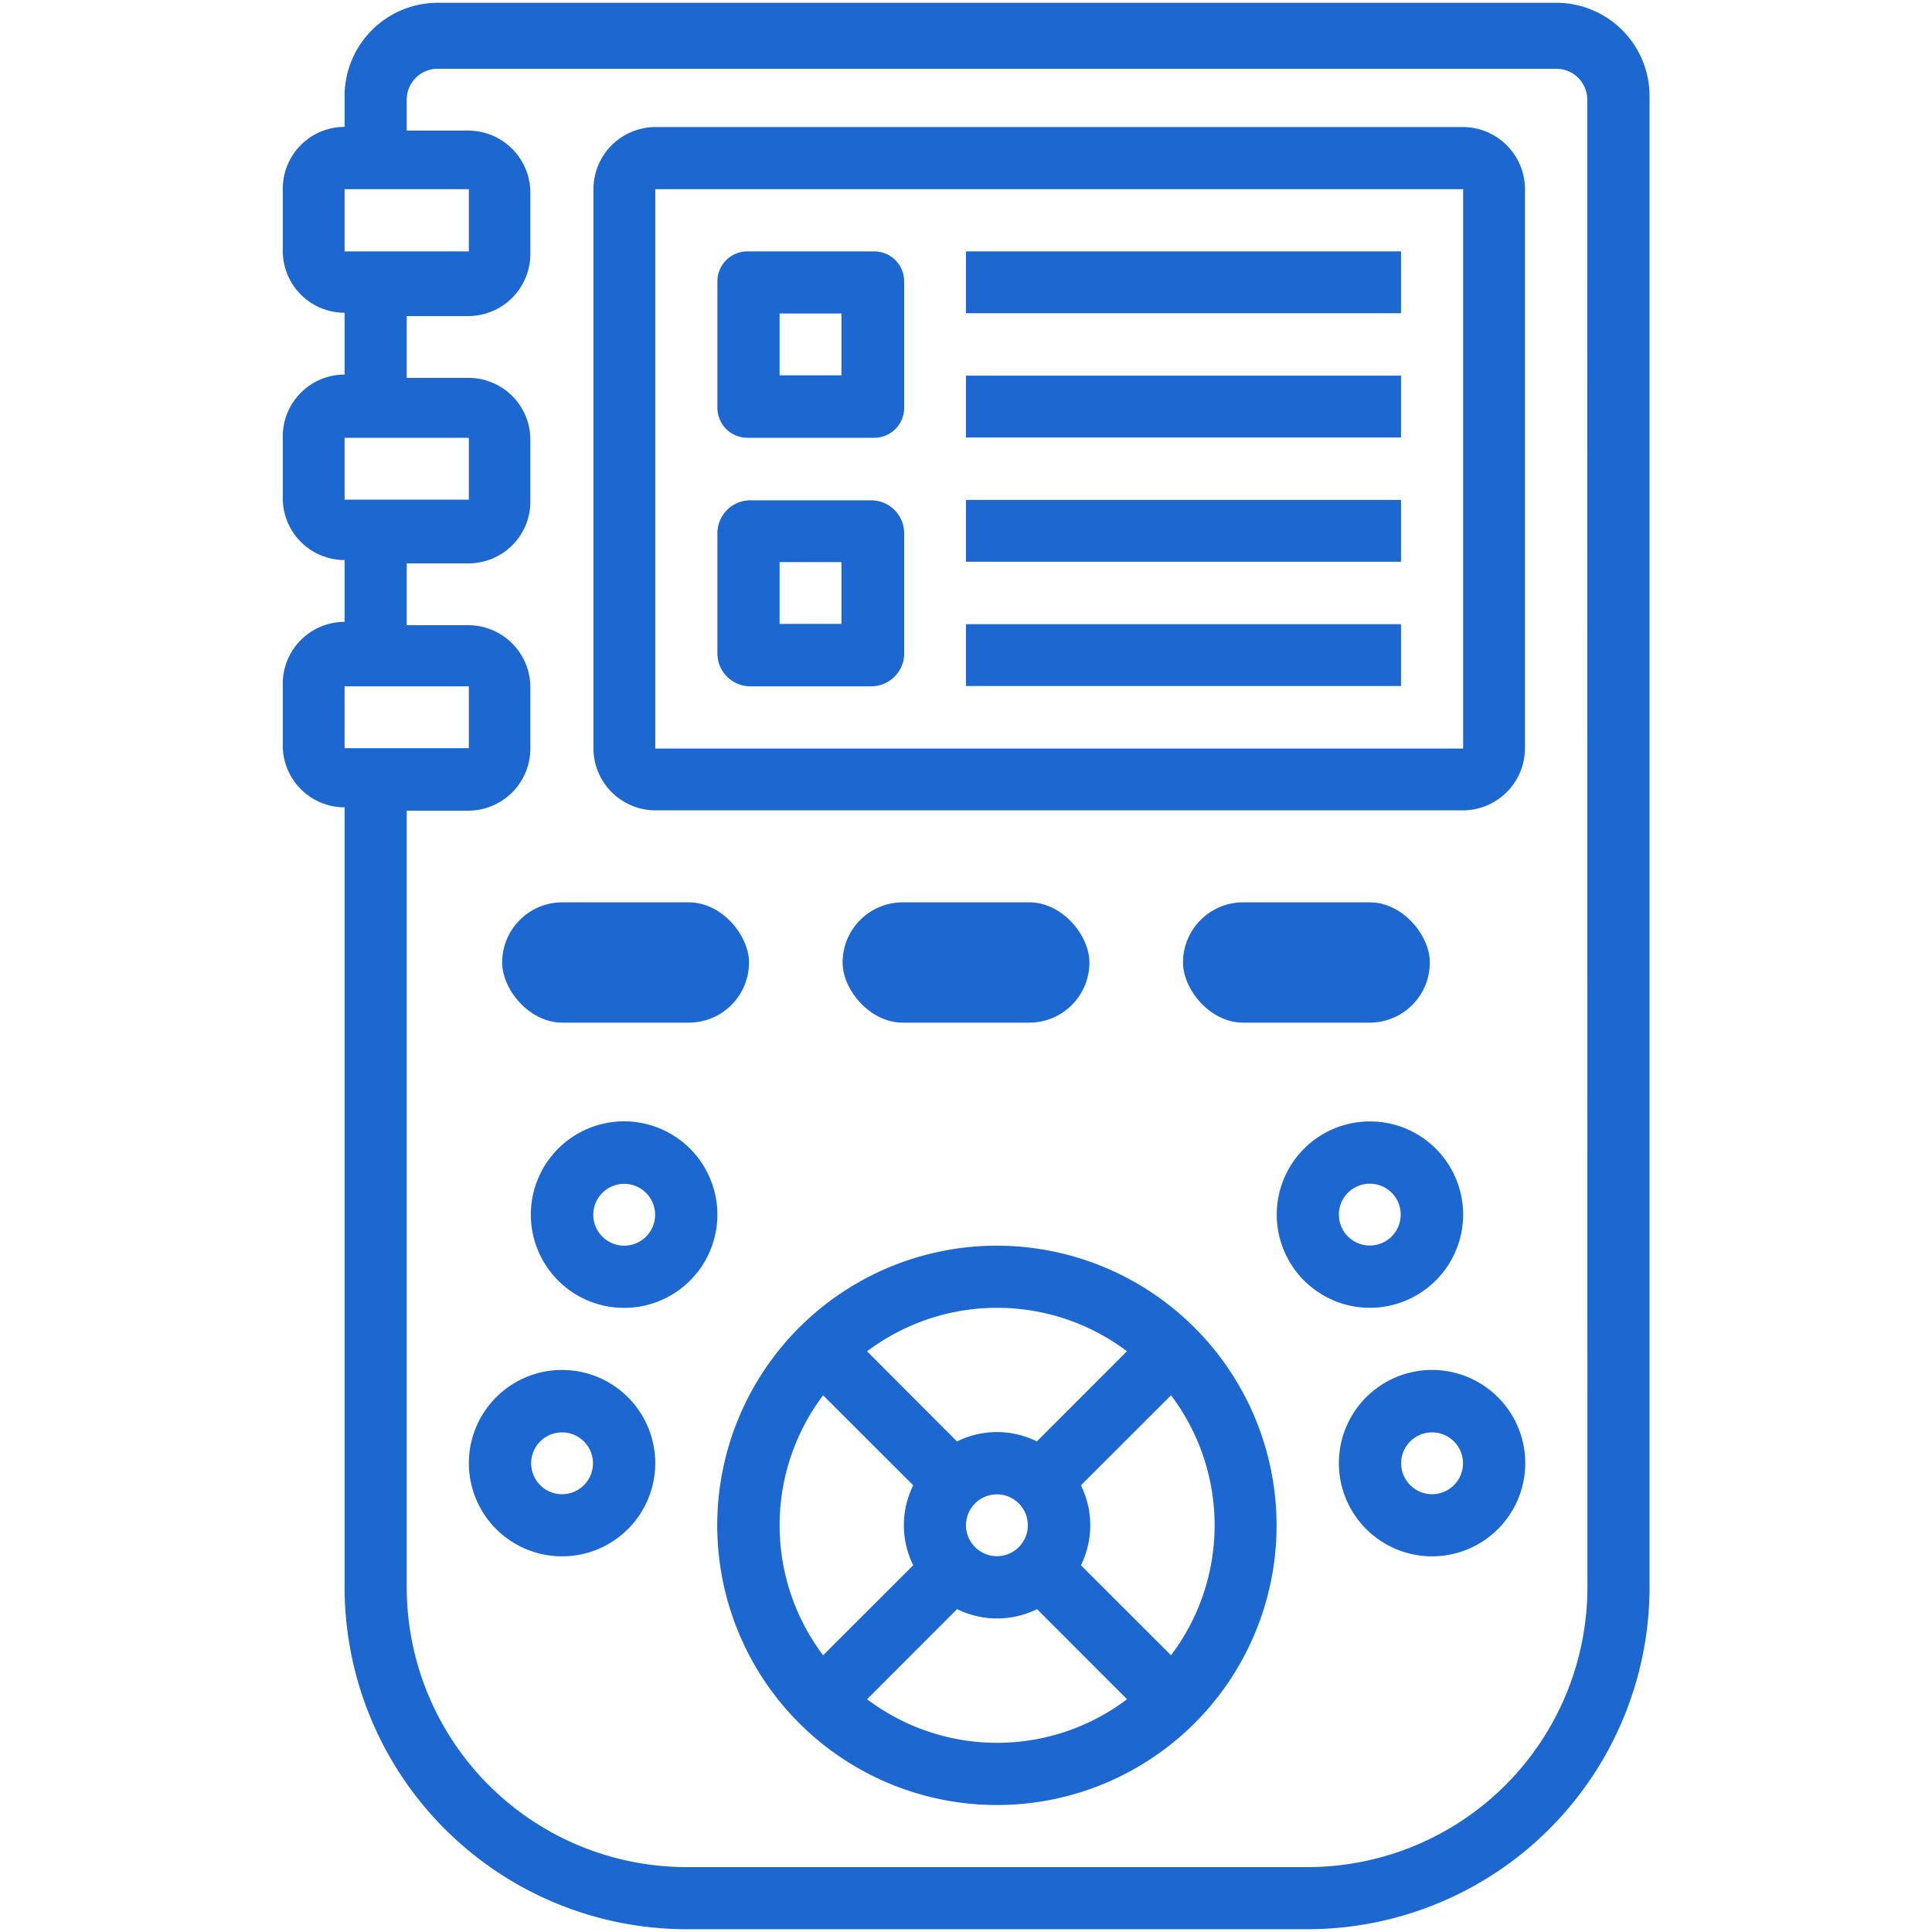 <svg id="Layer_1" data-name="Layer 1" xmlns="http://www.w3.org/2000/svg" viewBox="0 0 250 250"><defs><style>.cls-1{fill:#1c68d0;}</style></defs><title>Display Settings</title><path class="cls-1" d="M189.33,16.44H84.79a8.05,8.05,0,0,0-8,8V96.86a8.05,8.05,0,0,0,8,8H189.33a8.05,8.05,0,0,0,8-8V24.48A8.05,8.05,0,0,0,189.33,16.44ZM84.79,96.86V24.48H189.33V96.86Z"/><path class="cls-1" d="M129,161.19a36.19,36.19,0,1,0,36.19,36.18A36.23,36.23,0,0,0,129,161.19Zm16.82,13.67-11.65,11.66a11.65,11.65,0,0,0-10.34,0L112.2,174.86a27.94,27.94,0,0,1,33.64,0ZM125,197.37a4,4,0,1,1,4,4,4,4,0,0,1-4-4Zm-18.49-16.82,11.66,11.65a11.65,11.65,0,0,0,0,10.34l-11.66,11.65a27.94,27.94,0,0,1,0-33.64Zm5.69,39.33,11.65-11.66a11.65,11.65,0,0,0,10.34,0l11.65,11.66a27.9,27.9,0,0,1-33.64,0Zm39.33-5.69-11.66-11.65a11.65,11.65,0,0,0,0-10.34l11.66-11.65a27.9,27.9,0,0,1,0,33.64Z"/><path class="cls-1" d="M189.33,157.17a12.06,12.06,0,1,0-12.06,12.06A12.08,12.08,0,0,0,189.33,157.17Zm-16.08,0a4,4,0,1,1,4,4A4,4,0,0,1,173.25,157.17Z"/><path class="cls-1" d="M185.31,177.27a12.06,12.06,0,1,0,12.06,12.06A12.07,12.07,0,0,0,185.31,177.27Zm0,16.08a4,4,0,1,1,4-4A4,4,0,0,1,185.31,193.35Z"/><path class="cls-1" d="M80.77,145.1a12.07,12.07,0,1,0,12.06,12.07A12.08,12.08,0,0,0,80.77,145.1Zm0,16.09a4,4,0,1,1,4-4A4,4,0,0,1,80.77,161.19Z"/><path class="cls-1" d="M72.73,177.27a12.06,12.06,0,1,0,12.06,12.06A12.07,12.07,0,0,0,72.73,177.27Zm0,16.08a4,4,0,1,1,4-4A4,4,0,0,1,72.73,193.35Z"/><path class="cls-1" d="M96.71,56.65h16.37A3.88,3.88,0,0,0,117,52.77V36.41a3.88,3.88,0,0,0-3.88-3.88H96.71a3.88,3.88,0,0,0-3.88,3.88V52.77A3.88,3.88,0,0,0,96.71,56.65Zm4.17-16.08h8v8h-8Z"/><path class="cls-1" d="M97.1,88.81h15.59A4.26,4.26,0,0,0,117,84.55V69a4.27,4.27,0,0,0-4.27-4.26H97.1A4.27,4.27,0,0,0,92.83,69v15.6A4.26,4.26,0,0,0,97.1,88.81Zm3.78-16.08h8v8h-8Z"/><path class="cls-1" d="M125,32.53h56.29v8H125Z"/><path class="cls-1" d="M125,48.61h56.29v8H125Z"/><path class="cls-1" d="M125,64.69h56.29v8H125Z"/><path class="cls-1" d="M125,80.77h56.29v8H125Z"/><path class="cls-1" d="M201.39.36H56.65A12.07,12.07,0,0,0,44.59,12.42v4a8,8,0,0,0-8,8v8.05a8,8,0,0,0,8,8v8a8,8,0,0,0-8,8v8a8,8,0,0,0,8,8v8a8,8,0,0,0-8,8v8a8,8,0,0,0,8,8V205.41a44.28,44.28,0,0,0,44.22,44.23h80.42a44.28,44.28,0,0,0,44.22-44.23v-193A12.07,12.07,0,0,0,201.39.36ZM44.59,24.48H60.67v8.05H44.59Zm0,32.17H60.67v8H44.59Zm0,32.16H60.67v8H44.59Zm160.82,116.6a36.22,36.22,0,0,1-36.18,36.19H88.81a36.22,36.22,0,0,1-36.18-36.19V104.9h8a8.05,8.05,0,0,0,8-8v-8a8.05,8.05,0,0,0-8-8h-8v-8h8a8,8,0,0,0,8-8v-8a8,8,0,0,0-8-8h-8v-8h8a8.05,8.05,0,0,0,8-8v-8a8.05,8.05,0,0,0-8-8h-8v-4a4,4,0,0,1,4-4H201.39a4,4,0,0,1,4,4Z"/><rect class="cls-1" x="64.98" y="116.76" width="31.94" height="15.57" rx="7.79"/><rect class="cls-1" x="109.03" y="116.76" width="31.94" height="15.57" rx="7.79"/><rect class="cls-1" x="153.08" y="116.76" width="31.94" height="15.57" rx="7.79"/></svg>
